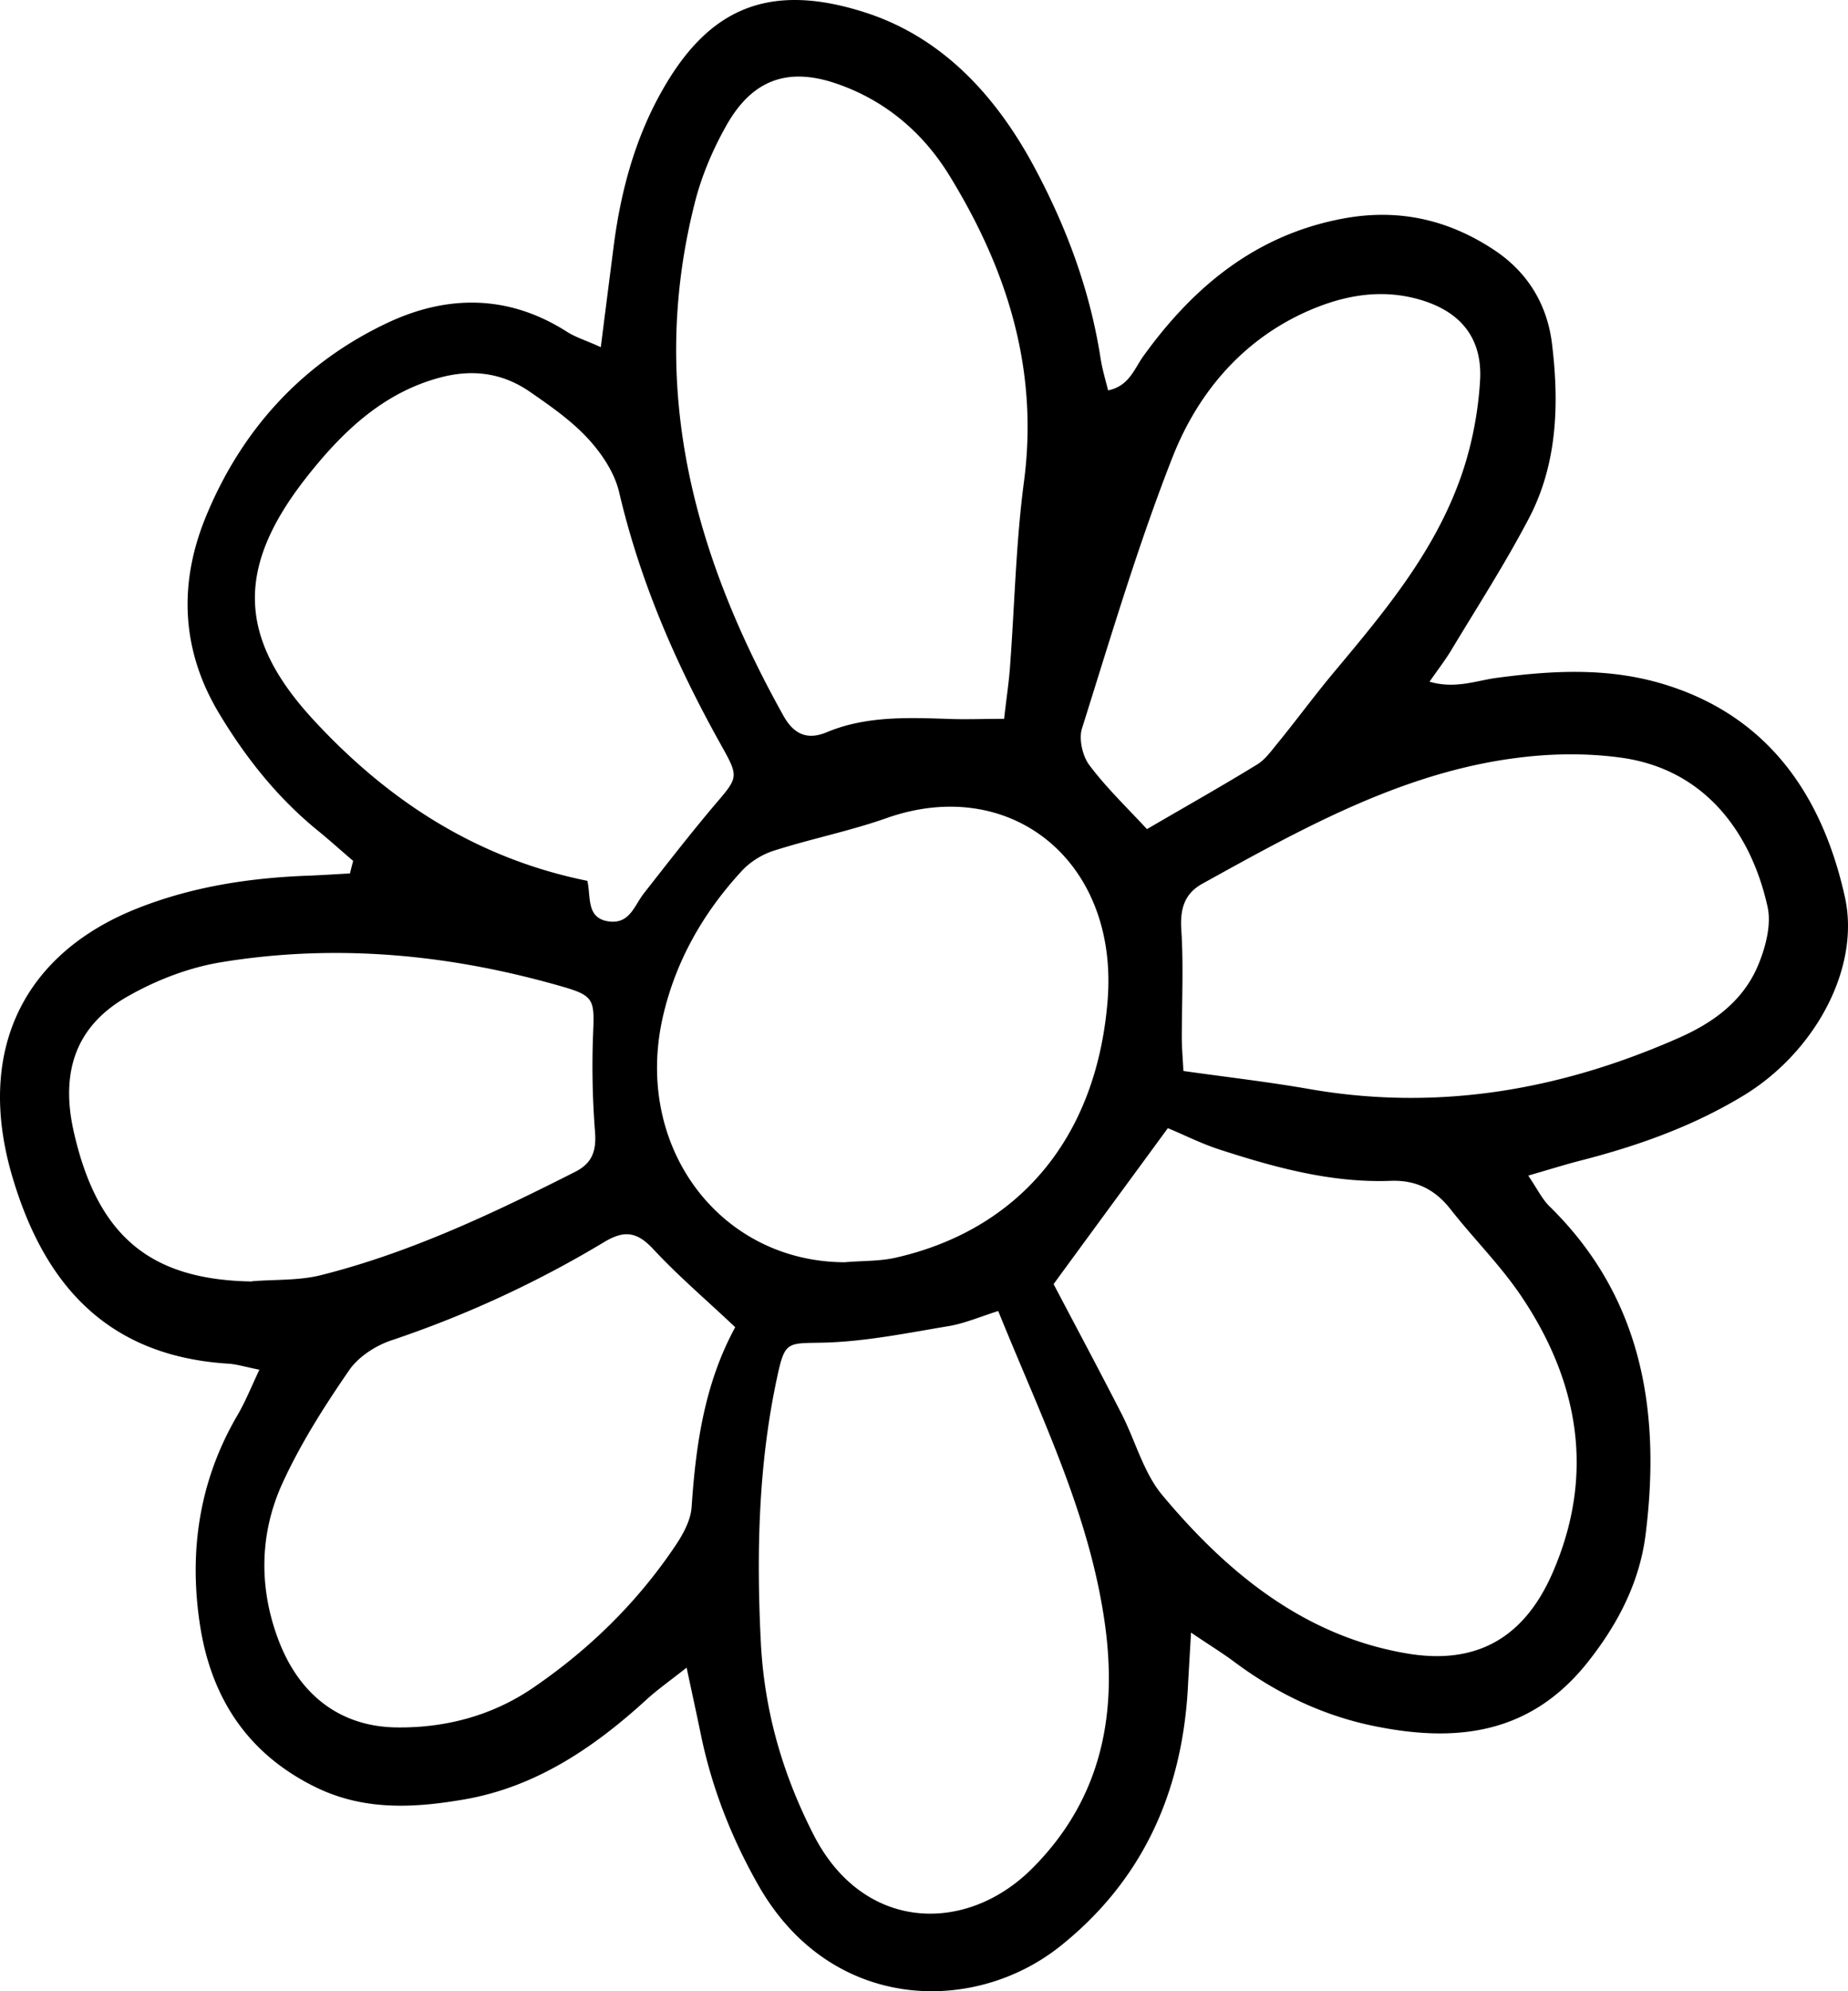 <svg xmlns="http://www.w3.org/2000/svg" width="156" height="168" fill="none"><path fill="#000" d="M29.806 72.628c-1.022-.867-2.022-1.778-3.067-2.623-3.31-2.711-5.977-6.045-8.222-9.778-3.222-5.334-3.466-10.979-1.133-16.646 3.089-7.511 8.311-13.045 15.356-16.356 5.022-2.356 10.155-2.378 15.066.733.778.511 1.711.778 2.911 1.333.4-3.178.756-5.933 1.111-8.711.6-4.512 1.778-8.845 3.978-12.779 3.756-6.734 8.69-9.467 17.134-6.778 6.466 2.045 11.044 6.89 14.355 13.045 2.734 5.09 4.734 10.445 5.623 16.246.133.822.377 1.644.622 2.622 1.778-.355 2.222-1.845 2.978-2.889 4.289-5.956 9.555-10.2 16.711-11.579 4.689-.91 8.955 0 12.933 2.645 2.711 1.8 4.422 4.467 4.845 7.845.622 5.067.466 10.134-1.911 14.712-2 3.823-4.334 7.445-6.556 11.134-.489.822-1.089 1.6-1.867 2.712 2.156.622 3.867-.067 5.578-.312 4.622-.622 9.222-.889 13.778.4 8.822 2.512 13.711 9.045 15.711 18.09 1.311 5.934-2.467 12.98-8.444 16.668-4.356 2.667-9.089 4.334-13.956 5.578-1.289.334-2.556.734-4.333 1.245.755 1.111 1.177 2 1.822 2.622 7.733 7.579 9.4 17.157 8.089 27.624-.511 4.156-2.445 7.779-5.045 11.001-4.933 6.067-11.289 6.578-18.066 5.156-4.223-.889-8.112-2.756-11.645-5.4-.955-.712-1.978-1.334-3.622-2.445-.111 2.022-.2 3.356-.267 4.689-.51 9.001-3.955 16.357-10.844 21.824-7.334 5.778-19.334 5.467-25.4-5.178-2.29-4.023-3.956-8.268-4.89-12.846-.333-1.622-.688-3.222-1.177-5.533-1.378 1.089-2.422 1.822-3.356 2.667-4.489 4.111-9.4 7.4-15.378 8.445-4.244.733-8.444.977-12.533-1.001-5.711-2.777-8.911-7.489-9.844-13.912-.911-6.178.022-12.067 3.177-17.467.667-1.134 1.178-2.401 1.867-3.867-1.222-.245-1.911-.467-2.622-.511-10.756-.667-15.711-7.334-18.2-15.668-3.178-10.6.8-18.957 10.666-22.802 4.49-1.755 9.178-2.489 13.956-2.689 1.289-.044 2.578-.133 3.845-.2.088-.355.177-.689.266-1.044v-.022ZM88.94 108.34c1.867 3.556 3.844 7.245 5.755 10.979 1.156 2.266 1.845 4.933 3.4 6.8 5.578 6.689 12.134 11.978 20.778 13.401 5.711.933 9.778-1.267 12.2-6.845 3.6-8.289 2.2-16.112-2.666-23.335-1.756-2.6-4.023-4.845-5.956-7.311-1.355-1.734-3-2.49-5.111-2.4-4.933.177-9.667-1.112-14.333-2.623-1.6-.511-3.112-1.289-4.423-1.822-3.222 4.4-6.266 8.533-9.644 13.156Zm-4.178-47.67c.2-1.822.422-3.2.511-4.578.378-5.134.489-10.29 1.156-15.379 1.289-9.622-1.467-18.067-6.29-25.912-2.31-3.756-5.6-6.445-9.688-7.8-3.978-1.312-6.933-.268-9.09 3.51-1.177 2.067-2.155 4.356-2.732 6.69-3.934 15.6 0 29.735 7.489 43.158.844 1.534 1.977 2.134 3.666 1.422 3.245-1.355 6.667-1.244 10.09-1.133 1.555.067 3.11 0 4.888 0v.022Zm-.489 49.937c-1.6.511-2.844 1.044-4.133 1.267-3.467.577-6.934 1.289-10.422 1.4-3.312.089-3.445-.245-4.156 3.111-1.556 7.334-1.711 14.757-1.333 22.246.31 5.8 1.844 11.067 4.444 16.156 4.2 8.245 12.911 8.423 18.467 2.845 5.622-5.623 7.222-12.556 6.155-20.446-1.266-9.334-5.377-17.556-9.022-26.557v-.022Zm-34.689-36.29c.311 1.378-.111 3.155 1.8 3.422 1.778.245 2.156-1.333 2.978-2.378 1.933-2.467 3.866-4.956 5.889-7.356 2.11-2.467 2.155-2.4.578-5.222-3.734-6.69-6.778-13.646-8.556-21.224-.378-1.645-1.445-3.245-2.578-4.49-1.422-1.555-3.178-2.777-4.911-3.977-2.355-1.645-4.911-1.978-7.689-1.223-4.867 1.312-8.333 4.69-11.378 8.6-5.733 7.401-5.666 13.268.645 20.158 6.289 6.845 13.778 11.778 23.222 13.69Zm21.733 32.179c1.445-.133 2.934-.066 4.356-.4 10-2.289 16.845-9.734 17.822-21.623.978-11.779-8.155-19.157-18.666-15.446-3.09 1.09-6.334 1.734-9.467 2.734-1 .311-2.022.933-2.756 1.733-3.2 3.467-5.555 7.534-6.644 12.268-2.511 10.934 4.755 20.69 15.333 20.734h.022Zm28.6-16.134c3.623.511 7.112.911 10.556 1.511 10.889 1.911 21.289.111 31.356-4.356 2.733-1.222 5.222-2.977 6.511-5.911.667-1.533 1.222-3.556.867-5.111-1.311-5.912-5.022-11.512-12.267-12.557-2.844-.4-5.8-.378-8.667-.022-9.733 1.178-18.266 5.934-26.778 10.645-1.444.8-1.889 2.022-1.777 3.845.2 3.044.044 6.111.044 9.178 0 .867.089 1.734.133 2.778h.023Zm-37.844 21.624c-2.444-2.312-4.8-4.312-6.911-6.579-1.356-1.466-2.422-1.644-4.111-.644a90.882 90.882 0 0 1-18.045 8.334c-1.31.444-2.755 1.378-3.533 2.511-2.067 3-4.067 6.134-5.6 9.467-2 4.334-2.045 9.001-.29 13.49 1.823 4.623 5.312 7.134 9.934 7.178 4.023.045 7.978-.955 11.467-3.333 4.756-3.245 8.867-7.245 12.133-12.156.6-.912 1.2-2.045 1.267-3.112.356-5.311 1.111-10.467 3.689-15.179v.023Zm-40.778-3.889c1.933-.156 3.933-.045 5.8-.512 7.511-1.889 14.511-5.2 21.445-8.711 1.422-.711 1.822-1.734 1.688-3.4a71.048 71.048 0 0 1-.155-8.423c.111-2.645.044-3.045-2.489-3.778-9.511-2.756-19.156-3.69-28.911-2.09-2.711.445-5.445 1.49-7.867 2.868-4.378 2.466-5.733 6.333-4.578 11.445 2 8.8 6.445 12.489 15.045 12.623l.022-.022Zm75.511-38.136c3.356-1.956 6.356-3.645 9.289-5.445.712-.422 1.245-1.2 1.8-1.867 1.667-2.044 3.223-4.178 4.934-6.2 3.955-4.734 7.933-9.512 10.2-15.423 1.089-2.8 1.733-5.912 1.911-8.912.222-3.711-1.778-5.912-5.2-6.867-3.2-.89-6.267-.334-9.245.955-5.466 2.378-9.311 6.779-11.51 12.357-2.934 7.467-5.223 15.2-7.645 22.89-.29.889.044 2.356.622 3.111 1.422 1.89 3.133 3.534 4.889 5.423l-.044-.022Z"/></svg>